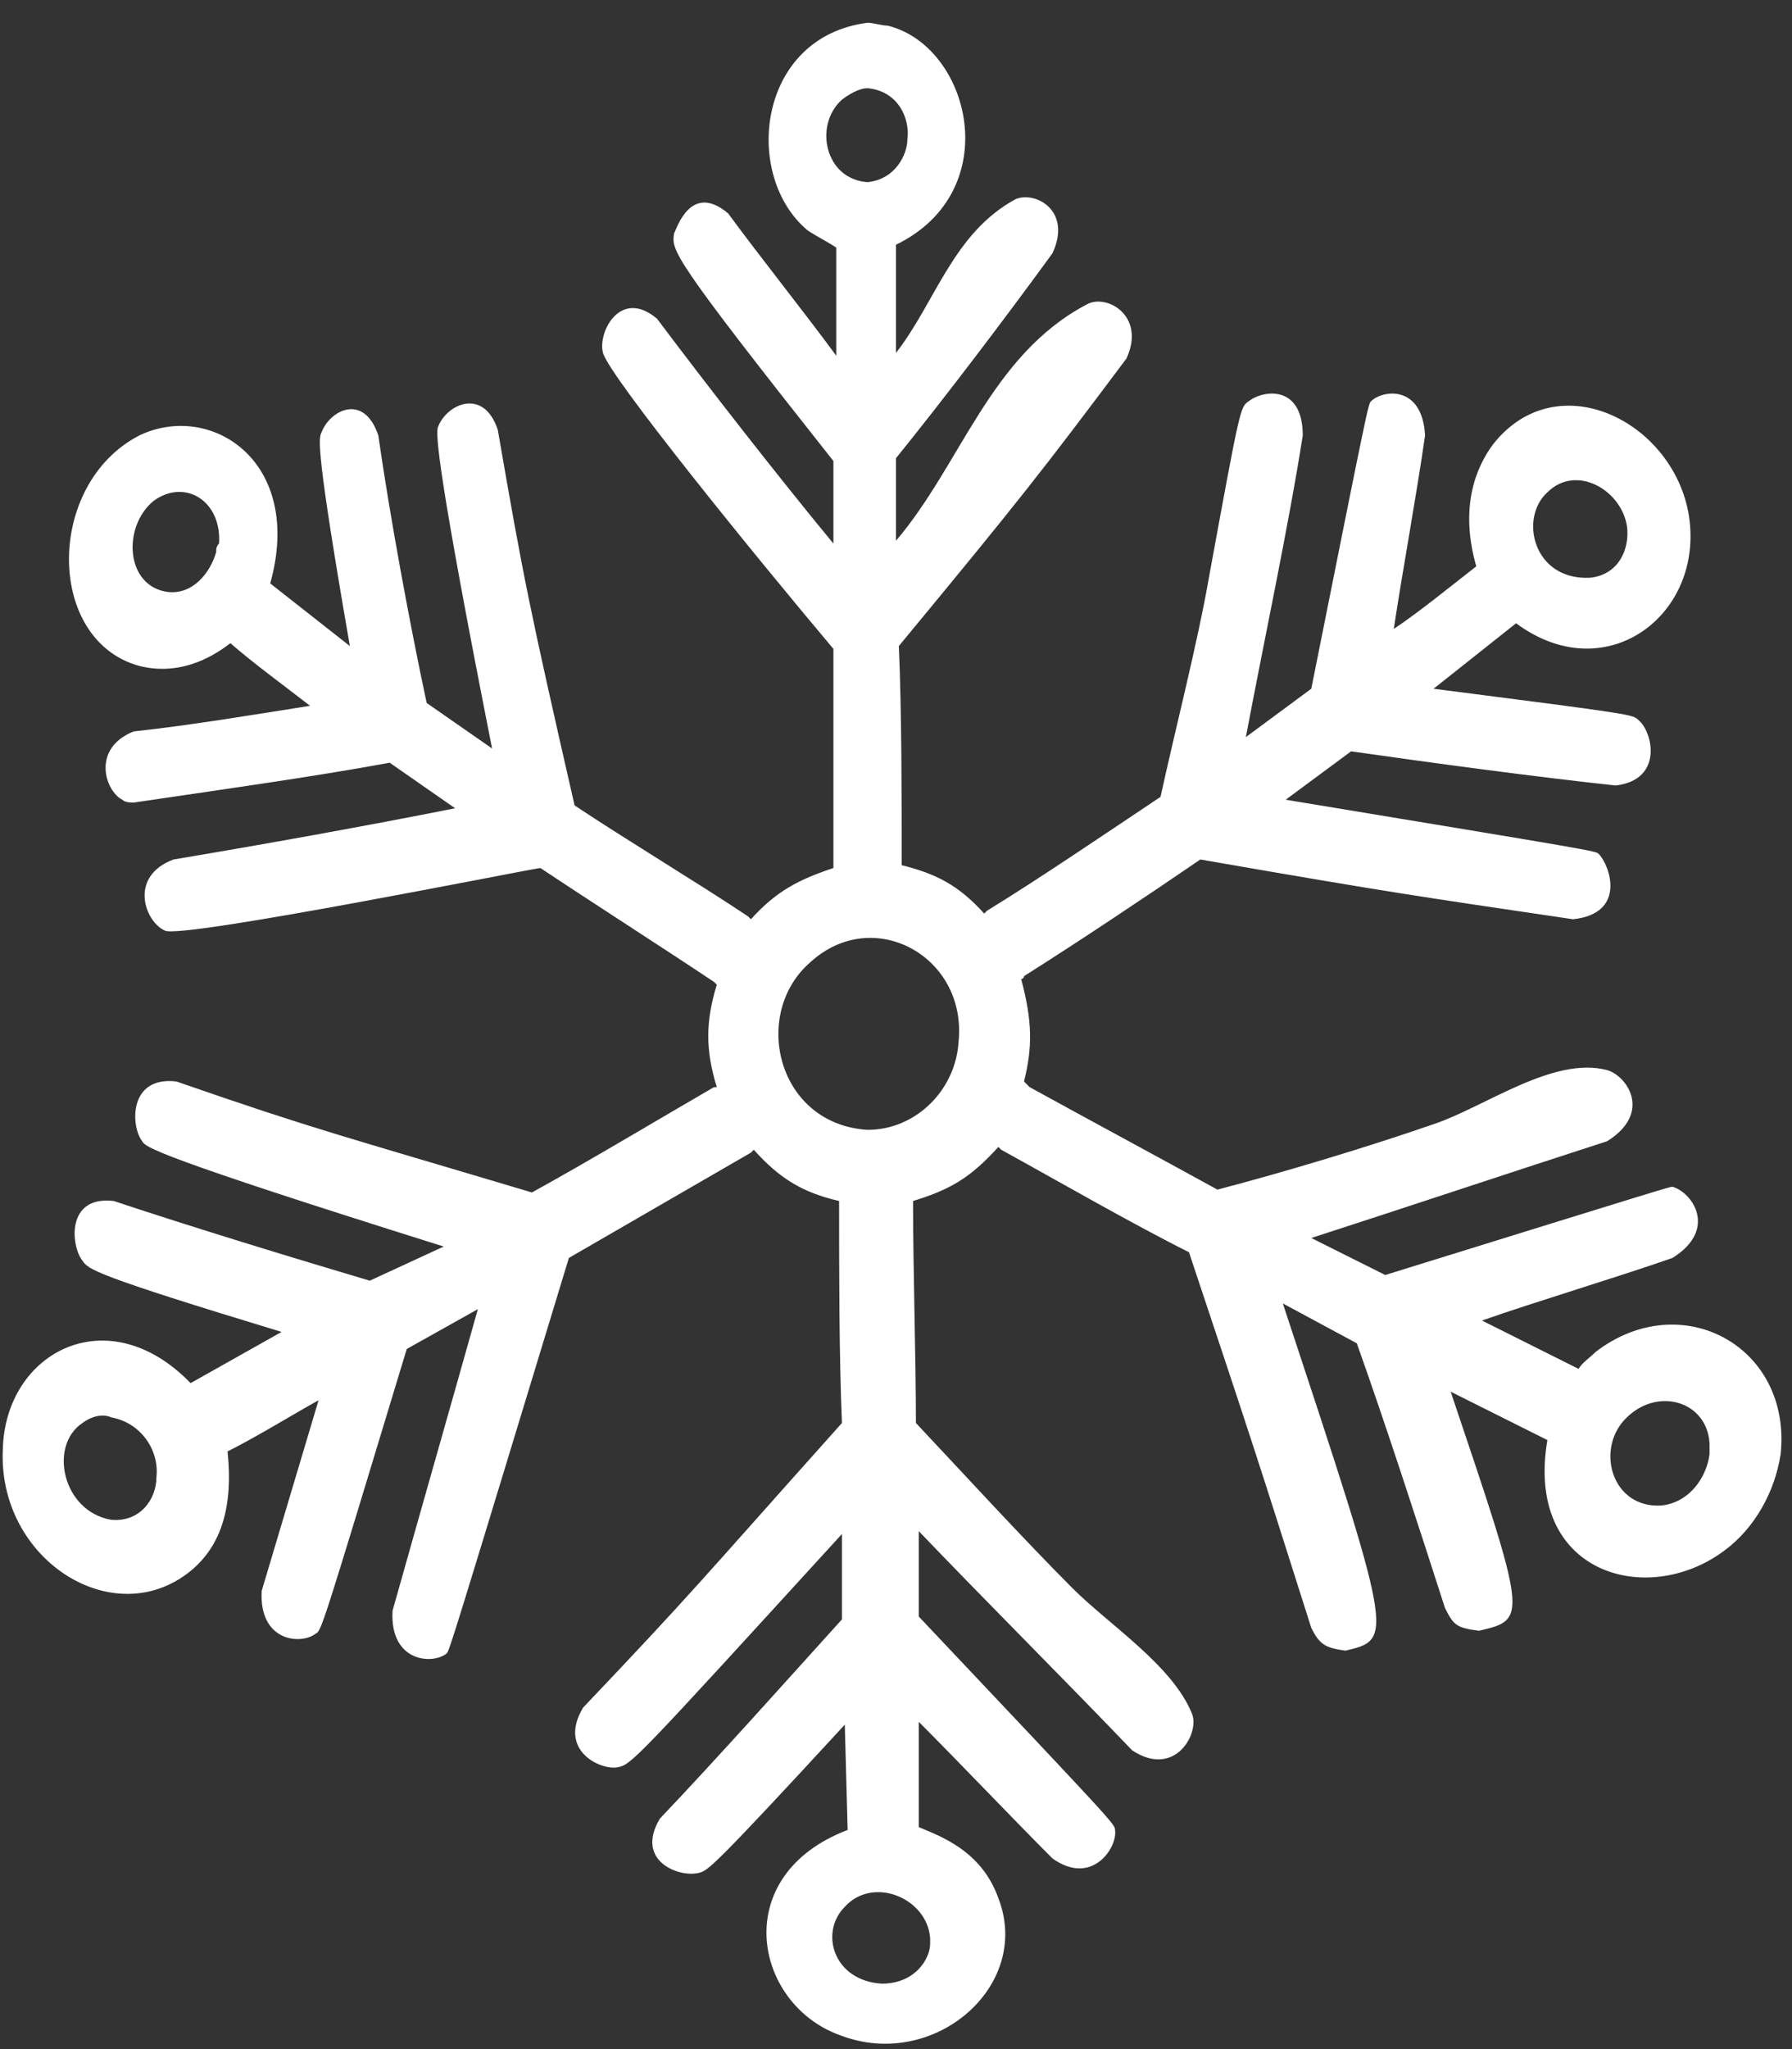 <?xml version="1.0" encoding="UTF-8"?> <svg xmlns="http://www.w3.org/2000/svg" width="63" height="72" viewBox="0 0 63 72" fill="none"><rect x="0" y="0" width="63" height="72" fill="#333333" stroke="none"/> <path d="M60.6 54.5C61.7 53.7 62.4 52.4 62.6 51.1C63 47.3 59.1 45.2 56.1 47.5C55.9 47.7 55.6 47.9 55.5 48.1C54.5 47.6 53.1 46.9 52.1 46.4C54.1 45.7 56.8 44.9 58.8 44.2C60.4 43.2 59.5 41.9 58.8 41.7C58.7 41.7 58.7 41.7 48.7 44.8L46.1 43.5C49.2 42.5 53.4 41.1 56.5 40.1C58.1 39.1 57.2 37.8 56.5 37.6C54.6 37.1 52.2 38.9 50.4 39.5C48.1 40.3 45.1 41.2 42.8 41.8C40.8 40.7 38.2 39.3 36.2 38.2L36 38C36.3 36.8 36.3 35.9 35.9 34.4C35.9 34.4 36 34.4 36 34.3C37.9 33.1 40.3 31.5 42.2 30.2C49.1 31.4 49.9 31.5 55.3 32.3C57.2 32.1 56.6 30.4 56.2 30C56.1 29.9 56.1 29.9 45.2 28.1L47.5 26.4C50.3 26.8 54 27.3 56.8 27.6C58.5 27.4 58.1 25.7 57.6 25.3C57.4 25.1 57.4 25.1 50.4 24.2L53.3 21.9C56.4 24.2 59.8 21.7 59.4 18.3C59 14.9 54.8 12.7 52.5 15.6C51.9 16.4 51.3 17.8 51.9 19.9C51 20.6 49.9 21.5 49 22.1C49.3 20.1 49.8 17.4 50.1 15.3C50 13.5 48.6 13.7 48.2 14.1C48.1 14.2 48.1 14.2 46.1 24.2L43.8 25.9C44.4 22.7 45.3 18.5 45.8 15.3C45.8 13.5 44.4 13.7 43.9 14.1C43.6 14.3 43.6 14.3 42.5 20.3C42.1 22.6 41.3 25.7 40.8 28C39 29.2 36.5 30.9 34.7 32L34.6 32.1C33.7 31.1 32.9 30.7 31.7 30.4V30.3C31.7 28 31.7 25 31.6 22.7C35.9 17.5 36.6 16.6 39.6 12.6C40.3 11.1 38.9 10.3 38.2 10.7C34.8 12.5 33.8 16.3 31.5 19V16.1C33.2 14 35.4 11.1 37 8.9C37.7 7.4 36.4 6.7 35.7 7C33.5 8.2 32.9 10.6 31.5 12.4V8.6C35.4 6.7 34.1 1.6 31.2 0.9C31 0.9 30.7 0.8 30.5 0.8C26.6 1.3 26.1 6.2 28.4 8.1C28.7 8.3 29.1 8.5 29.4 8.7C29.4 9.8 29.4 11.3 29.4 12.5C28.3 11 26.7 9 25.6 7.5C24.3 6.4 23.8 8 23.7 8.2C23.6 8.8 23.6 9 29.3 16.2V19.1C27.4 16.8 24.9 13.6 23.1 11.2C21.8 10.1 21 11.7 21.2 12.4C21.4 13.2 26.6 19.6 29.3 22.8C29.3 25.1 29.3 28.1 29.3 30.4V30.5C28.1 30.9 27.3 31.3 26.4 32.3L26.3 32.2C24.5 31 22 29.5 20.2 28.3C18.6 21.3 18.4 20.3 17.5 15.1C17 13.6 15.7 14.2 15.4 15C15.3 15.2 15.4 16.7 17.3 26.3L15 24.7C14.4 21.9 13.7 18.1 13.3 15.3C12.8 13.8 11.6 14.4 11.3 15.2C11.2 15.4 11.1 15.8 12.3 22.7L9.5 20.5C10.7 16.2 7.4 14.1 4.9 15.3C1.6 17 1.6 22.5 4.9 23.4C6.5 23.8 7.7 22.9 8.1 22.6C8.9 23.3 10 24.1 10.9 24.8C9 25.1 6.6 25.5 4.7 25.7C3.2 26.3 3.7 27.8 4.3 28.1C4.4 28.2 4.6 28.2 4.7 28.2C7.4 27.8 11 27.3 13.7 26.8L16 28.4C13 29 9.1 29.7 6.1 30.2C4.5 30.8 5.1 32.4 5.8 32.7C6.4 33 18.8 30.5 19 30.5C20.8 31.7 23.3 33.3 25.1 34.5L25.2 34.6C24.8 35.9 24.8 36.9 25.2 38.2H25.1C23.2 39.3 20.7 40.8 18.7 41.9C12 39.9 11.1 39.7 6.2 38C4.5 37.8 4.6 39.6 5 40.1C5.1 40.3 5.4 40.6 15.6 43.8L13 45C10.3 44.2 6.7 43.1 4 42.2C2.3 42 2.5 43.8 2.9 44.3C3.1 44.6 3.3 44.8 9.9 46.8L6.7 48.6C3.8 45.6 0.2 47.5 0.1 50.9C-0.1 54.8 4 57.4 6.7 55.2C7.8 54.3 8.2 52.9 8 51C9 50.5 10.3 49.7 11.2 49.2C10.6 51.2 9.8 53.9 9.2 55.9C9.1 57.7 10.6 57.8 11.1 57.4C11.3 57.3 11.3 57.3 14.3 47.4L16.8 46C15.9 49.2 14.7 53.4 13.8 56.6C13.7 58.4 15.2 58.5 15.7 58.1C15.8 58 15.8 58 20 44.2C21.9 43.1 24.5 41.6 26.4 40.5L26.5 40.4C27.4 41.4 28.2 41.9 29.5 42.2V42.3C29.5 44.6 29.5 47.7 29.6 50C24.5 55.7 24.4 55.9 20.5 60C19.6 61.5 21.1 62.2 21.7 62.1C22.2 62 22.2 62 29.6 53.9V56.9C27.7 59 25.2 61.8 23.2 63.9C22.3 65.4 23.9 66 24.6 65.8C24.9 65.7 25 65.7 29.7 60.6L29.8 64.3C25.6 65.9 26.5 70.4 29.5 71.5C32.8 72.8 36.3 69.8 35.1 66.7C34.5 65 33 64.5 32.3 64.2C32.3 63.1 32.3 61.6 32.3 60.5C33.7 61.9 35.6 63.9 37 65.3C38.4 66.3 39.3 64.9 39.2 64.3C39.2 64.1 39.2 64.1 32.3 56.8V53.8C34.5 56.1 37.6 59.2 39.8 61.5C41.3 62.5 42.2 60.9 41.9 60.2C41.2 58.5 39 57.1 37.7 55.8C36 54.1 33.8 51.7 32.2 50C32.2 47.7 32.1 44.6 32.1 42.3V42.2C33.4 41.8 34.1 41.4 35.1 40.3L35.2 40.4C37.2 41.5 39.8 43 41.8 44C44.1 50.9 44.1 50.9 46.1 57.2C46.4 57.8 46.6 57.9 47.3 58C49 57.6 49 57.6 45.1 45.8L47.7 47.2C48.7 50 49.9 53.7 50.8 56.5C51.1 57.1 51.2 57.2 52 57.3C53.7 56.9 53.7 56.9 51 48.9L54.4 50.6C53.6 55.3 57.9 56.5 60.6 54.5ZM57.1 49.9C58.2 48.7 60 49.2 60.1 50.7C60.1 50.8 60.1 51 60.1 51.1C60 51.9 59.4 52.8 58.4 52.9C56.7 53 56.1 51 57.1 49.9ZM54.4 17.3C55.4 16.3 57 17.2 57.2 18.5C57.3 19.3 56.9 20.2 55.9 20.3C53.9 20.4 53.4 18.2 54.4 17.3ZM7.6 19.4C7.4 20.1 6.8 20.9 5.9 20.8C4.4 20.6 4.3 18.5 5.4 17.6C6.5 16.8 7.8 17.6 7.7 19.1C7.6 19.2 7.6 19.3 7.6 19.4ZM3.9 53.4C2.2 53.1 1.7 50.8 2.9 50C3.3 49.7 3.7 49.7 3.9 49.8C5 50 5.6 51 5.5 51.9C5.5 52.7 4.9 53.5 3.9 53.4ZM29.6 3.5C30 3.2 30.3 3.1 30.5 3.1C31.6 3.2 32 4.2 31.9 4.9C31.9 5.4 31.5 6.3 30.5 6.4C29 6.3 28.6 4.4 29.6 3.5ZM32.7 68.1C32.7 68.1 32.7 68.2 32.7 68.3C32.7 68.8 32.2 69.7 31 69.7C29.3 69.6 28.8 67.9 29.7 67C30.7 65.9 32.6 66.7 32.7 68.1ZM33.7 36.6C33.6 38.3 32.2 39.7 30.5 39.7C27.3 39.5 26.4 35.6 28.5 33.8C30.7 31.8 34 33.6 33.7 36.6Z" fill="white"></path> </svg> 